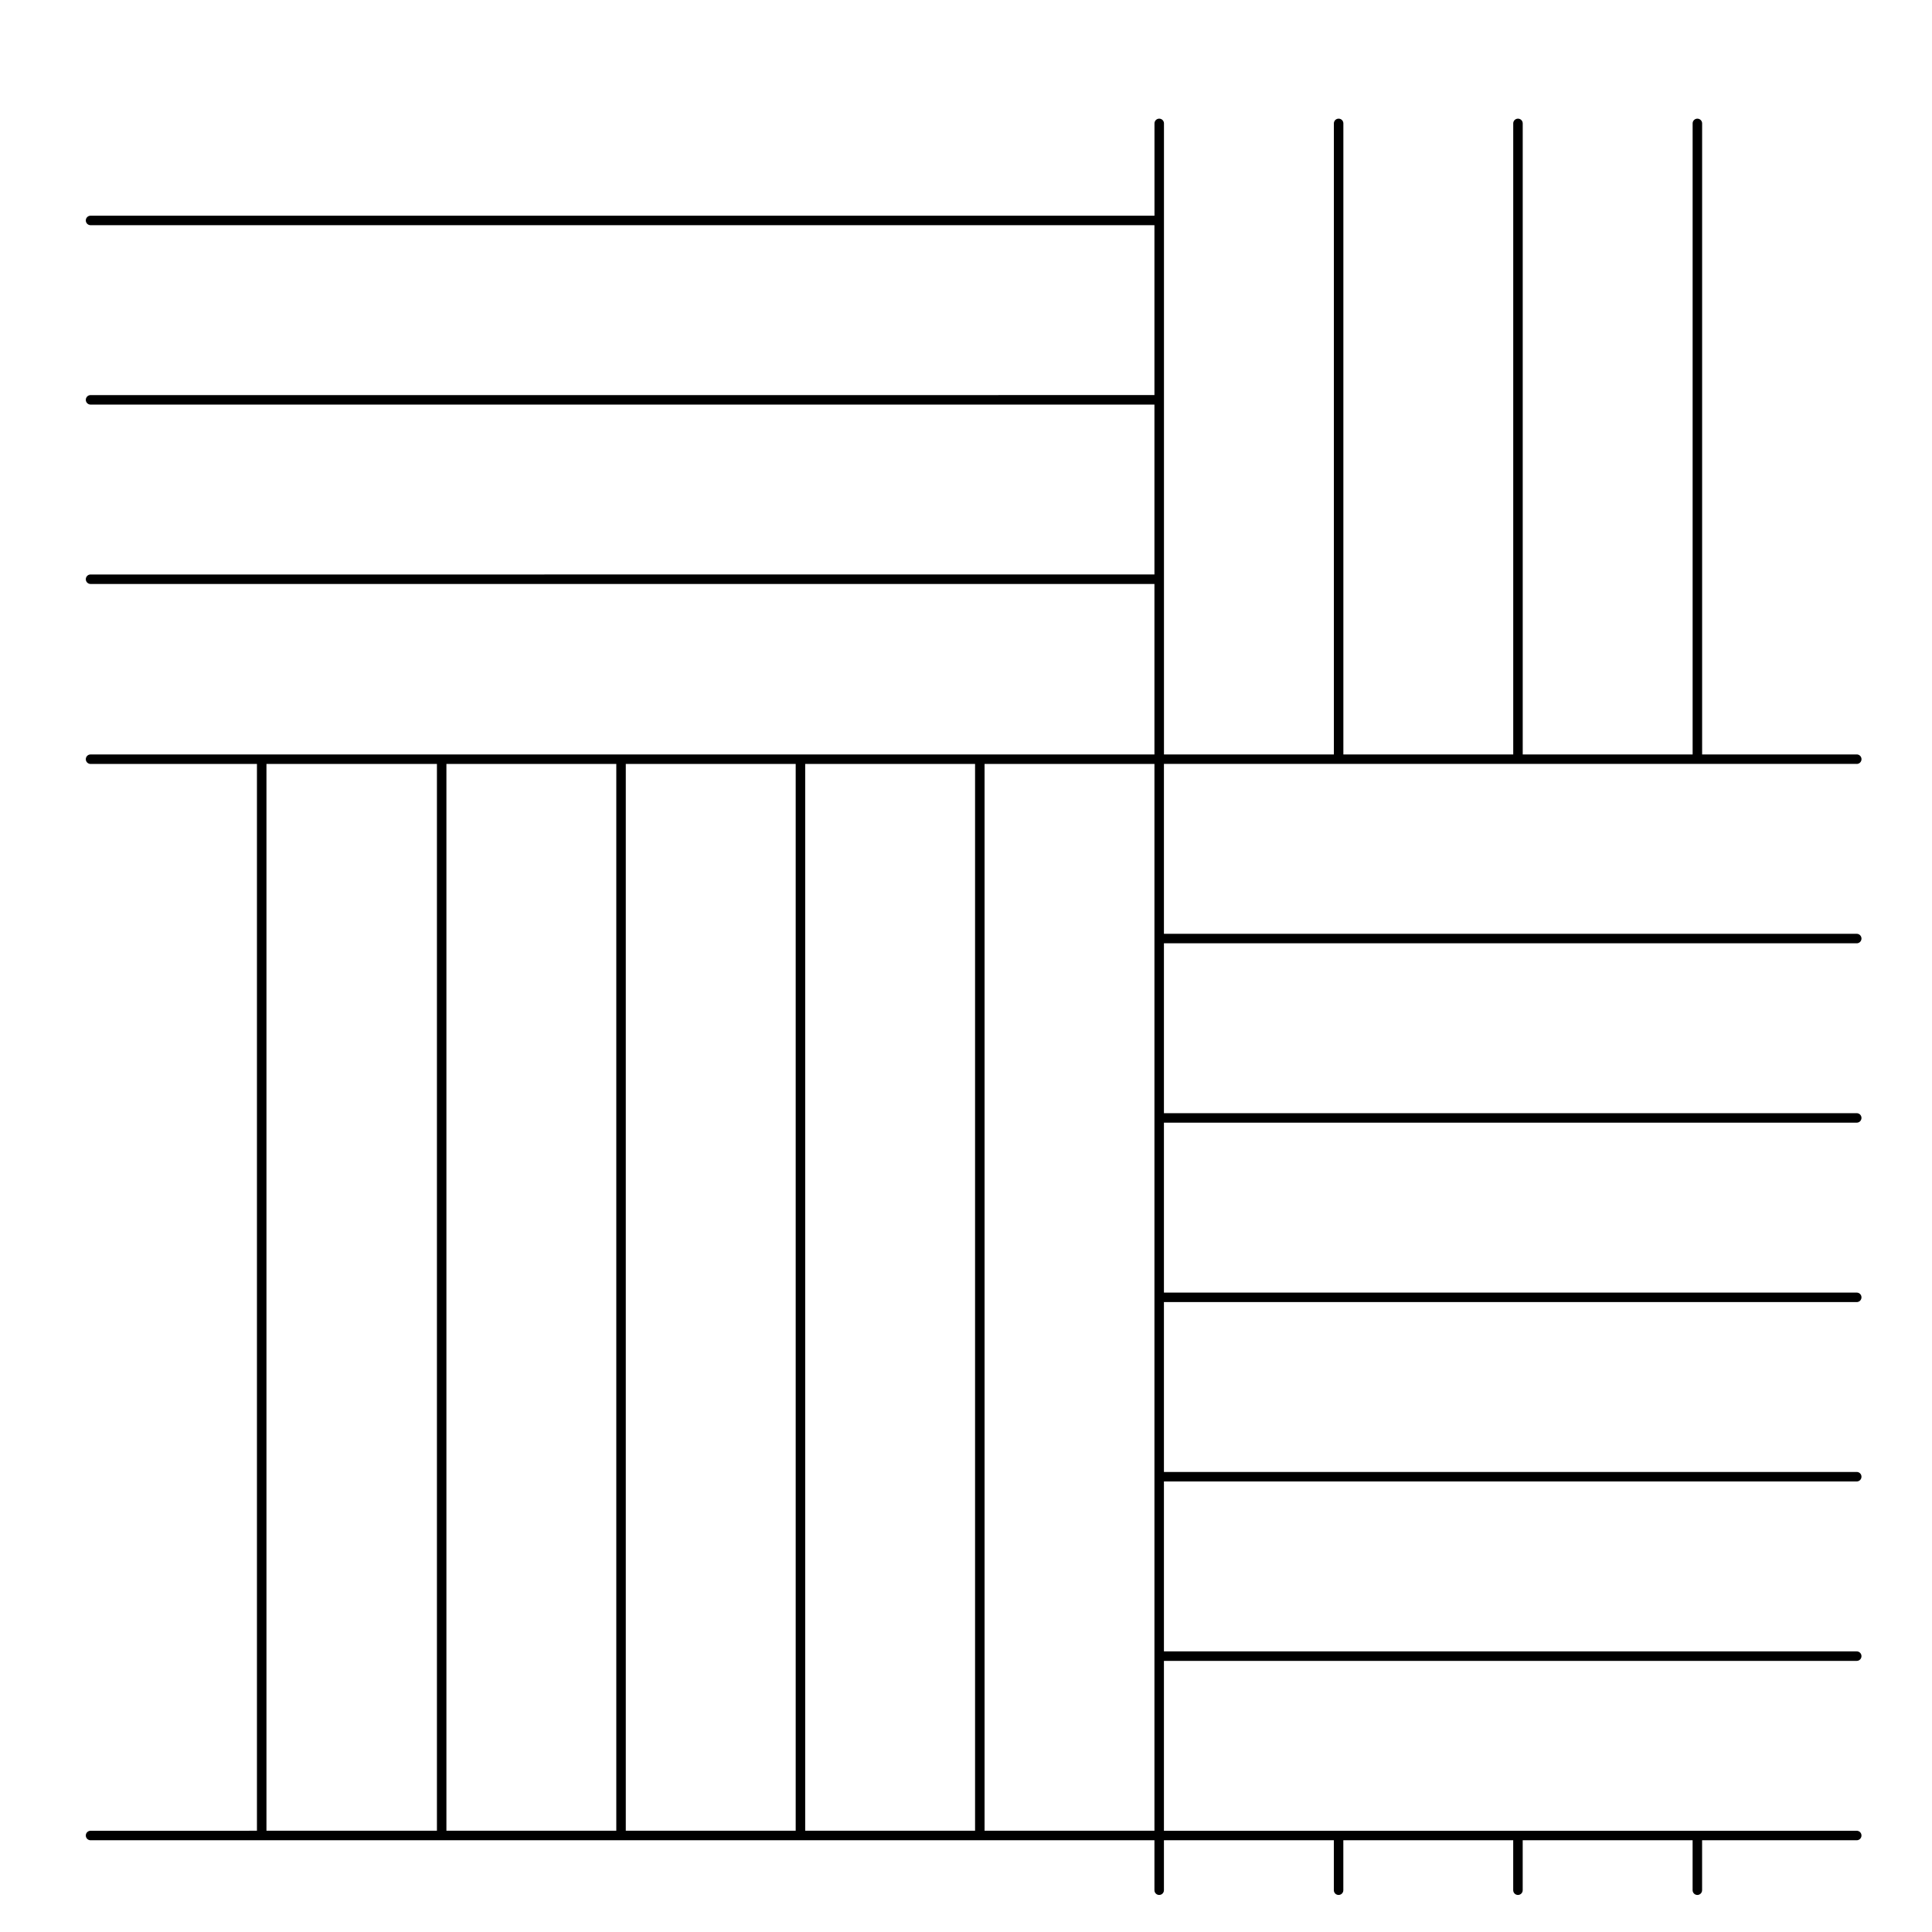 <?xml version="1.0" encoding="UTF-8"?>
<!-- Uploaded to: ICON Repo, www.svgrepo.com, Generator: ICON Repo Mixer Tools -->
<svg fill="#000000" width="800px" height="800px" version="1.1" viewBox="144 144 512 512" xmlns="http://www.w3.org/2000/svg">
 <path d="m636.06 346.45c0.699 0 1.258-0.562 1.258-1.258 0-0.695-0.559-1.258-1.258-1.258h-40.98v-167.23c0-0.695-0.562-1.258-1.258-1.258-0.695 0-1.258 0.562-1.258 1.258v167.23h-45.027v-167.23c0-0.695-0.559-1.258-1.258-1.258-0.699 0-1.258 0.562-1.258 1.258v167.23h-45.016v-167.23c0-0.695-0.559-1.258-1.258-1.258-0.699 0-1.258 0.562-1.258 1.258v167.23h-45.027v-167.23c0-0.695-0.562-1.258-1.258-1.258s-1.258 0.562-1.258 1.258v24.461h-281.95c-0.695 0-1.258 0.562-1.258 1.258 0 0.695 0.562 1.258 1.258 1.258h281.94v45.02l-281.94 0.004c-0.695 0-1.258 0.562-1.258 1.258 0 0.695 0.562 1.258 1.258 1.258h281.94v45.02l-281.94 0.004c-0.695 0-1.258 0.562-1.258 1.258 0 0.695 0.562 1.258 1.258 1.258h281.94v45.176l-281.94 0.004c-0.695 0-1.258 0.562-1.258 1.258 0 0.695 0.562 1.258 1.258 1.258h44.094v282.71l-44.094 0.008c-0.695 0-1.258 0.562-1.258 1.258 0 0.695 0.562 1.258 1.258 1.258h281.94v13.238c0 0.695 0.562 1.258 1.258 1.258 0.695 0 1.258-0.562 1.258-1.258v-13.238h45.027v13.238c0 0.695 0.559 1.258 1.258 1.258 0.699 0 1.258-0.562 1.258-1.258v-13.238h45.02v13.238c0 0.695 0.559 1.258 1.258 1.258 0.699 0 1.258-0.562 1.258-1.258v-13.238h45.027v13.238c0 0.695 0.562 1.258 1.258 1.258 0.695 0 1.258-0.562 1.258-1.258v-13.238h40.98c0.699 0 1.258-0.562 1.258-1.258 0-0.695-0.559-1.258-1.258-1.258h-183.6v-45.02h183.6c0.699 0 1.258-0.562 1.258-1.258s-0.559-1.258-1.258-1.258l-183.6-0.008v-45.027h183.6c0.699 0 1.258-0.562 1.258-1.258 0-0.695-0.559-1.258-1.258-1.258h-183.6v-45.02h183.6c0.699 0 1.258-0.562 1.258-1.258 0-0.695-0.559-1.258-1.258-1.258l-183.6-0.004v-45.027h183.6c0.699 0 1.258-0.562 1.258-1.258 0-0.695-0.559-1.258-1.258-1.258h-183.6v-45.02h183.6c0.699 0 1.258-0.562 1.258-1.258 0-0.695-0.559-1.258-1.258-1.258l-183.6-0.008v-45.02h183.6zm-186.12 282.71h-45.02v-282.71h45.02zm-140.1-282.71h45.027v282.71h-45.027zm-2.519 282.71h-45.016v-282.71h45.02v282.71zm50.062-282.71h45.02v282.71h-45.02zm-142.77 0h45.176v282.71h-45.176z"/>
</svg>